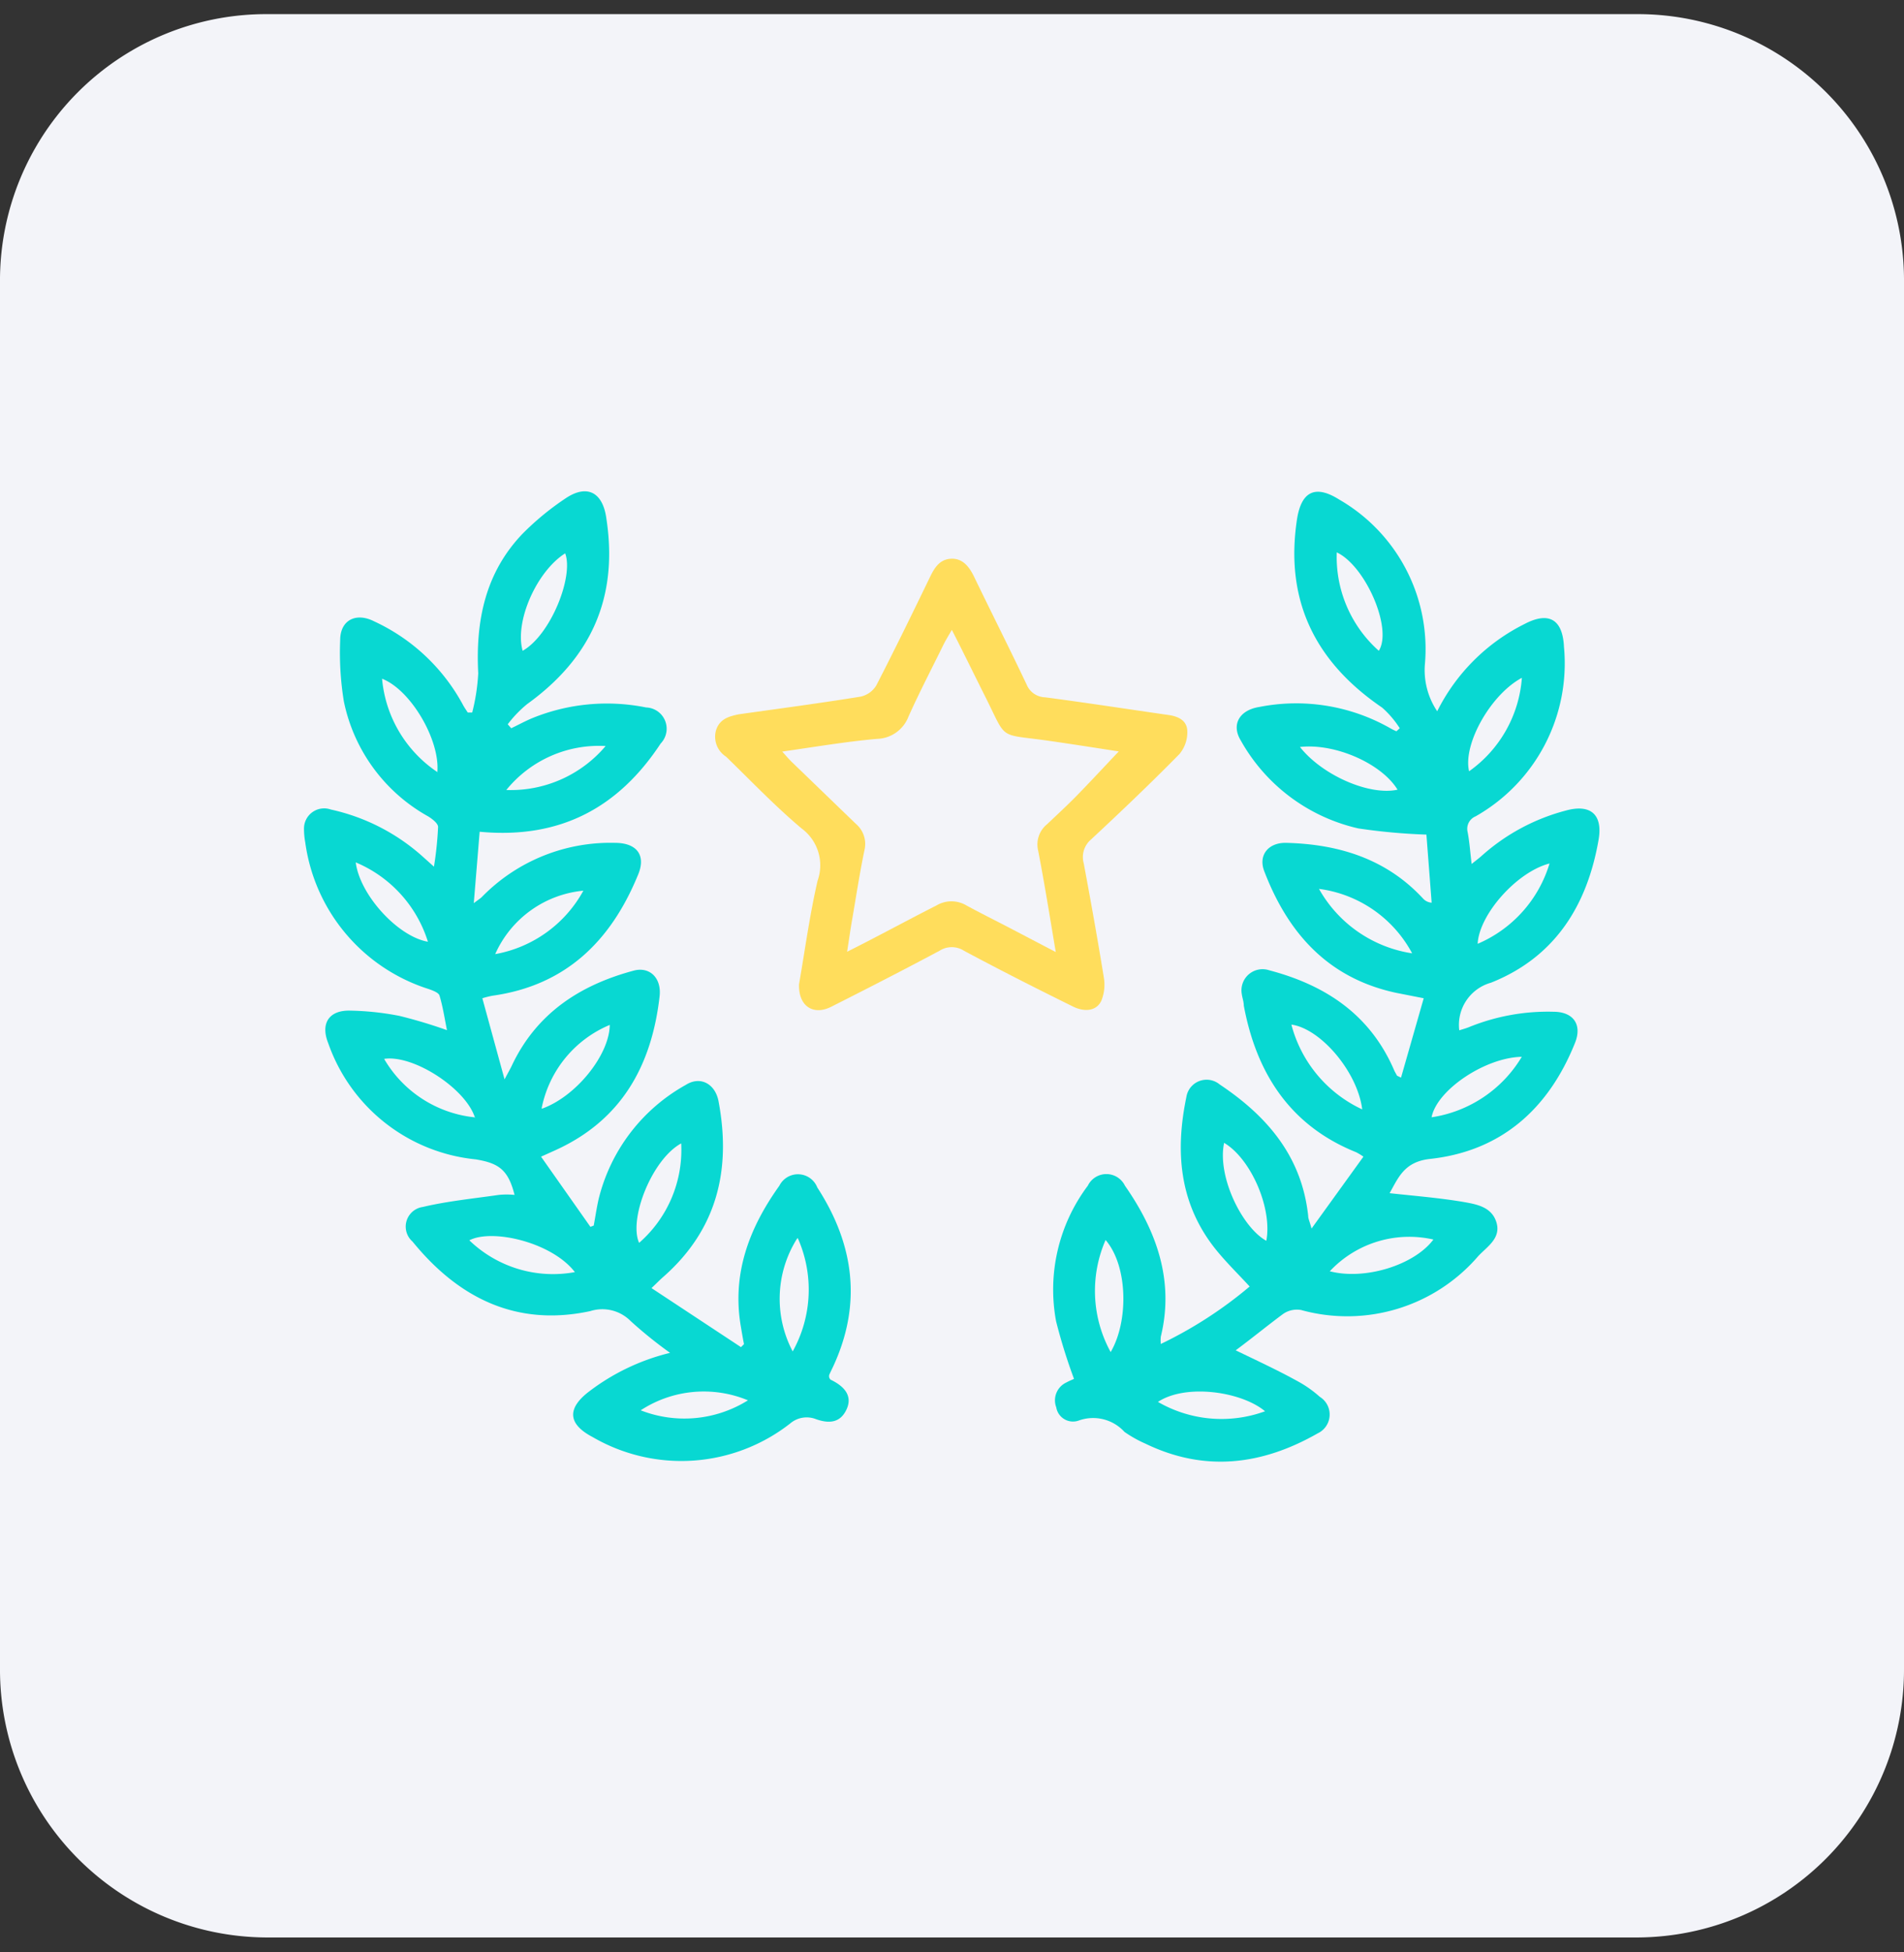 <?xml version="1.0" encoding="UTF-8"?> <svg xmlns="http://www.w3.org/2000/svg" id="Слой_1" data-name="Слой 1" viewBox="0 0 120 123"><rect x="0" y="0" width="120" height="123" fill="#333333" stroke="none"/> <defs> <style>.cls-1{fill:#f3f4f9;}.cls-2{fill:#08d8d2;}.cls-3{fill:#ffdd5c;}</style> </defs> <path class="cls-1" d="M103.23,122.06H16.77A16.87,16.87,0,0,1,0,105.12V17.82A16.78,16.78,0,0,1,16.77.89h86.46A16.78,16.78,0,0,1,120,17.82v87.3A16.87,16.87,0,0,1,103.23,122.06Z"></path> <path class="cls-2" d="M30.23,52.4l-.37,4.5c.29-.22.4-.29.49-.37a11.32,11.32,0,0,1,8.41-3.43c1.39,0,2,.8,1.42,2.09-1.71,4.13-4.56,6.9-9.14,7.54a5.81,5.81,0,0,0-.64.16L31.8,68c.23-.44.35-.64.45-.85,1.55-3.3,4.29-5.09,7.69-6,1-.27,1.77.46,1.63,1.63-.5,4.36-2.4,7.79-6.56,9.68l-.91.41,3.11,4.42.21-.08c.1-.54.18-1.09.3-1.63a11.31,11.31,0,0,1,5.5-7.23c.91-.58,1.84-.08,2.06,1,.82,4.31-.07,8.09-3.46,11.08-.21.18-.4.38-.76.72l5.64,3.72.19-.19c-.07-.35-.13-.7-.19-1.06-.59-3.35.51-6.25,2.42-8.92a1.31,1.31,0,0,1,2.39.11c2.32,3.58,2.83,7.33,1,11.28-.08.17-.17.35-.25.53a.43.43,0,0,0,0,.16s.05.12.09.14c1,.48,1.36,1.11,1,1.88s-1,.94-1.94.6a1.6,1.6,0,0,0-1.61.28,11.13,11.13,0,0,1-12.44.86c-1.57-.82-1.64-1.8-.24-2.87a13.77,13.77,0,0,1,5.11-2.44,27.46,27.46,0,0,1-2.48-2,2.51,2.51,0,0,0-2.55-.63c-4.65,1-8.3-.82-11.2-4.38a1.25,1.25,0,0,1,.64-2.18c1.57-.37,3.19-.53,4.79-.76a4.91,4.91,0,0,1,1,0c-.4-1.59-1-2-2.45-2.24a11,11,0,0,1-9.29-7.31c-.51-1.26.05-2.1,1.39-2.06a17.7,17.7,0,0,1,3.09.33,31.18,31.18,0,0,1,3,.9c-.15-.75-.26-1.48-.47-2.18-.06-.19-.43-.32-.68-.41a11.29,11.29,0,0,1-7.78-9.23,4.67,4.67,0,0,1-.08-.83A1.27,1.27,0,0,1,20.85,51a12.75,12.75,0,0,1,5.83,3l.67.6a21.92,21.92,0,0,0,.26-2.5c0-.23-.37-.51-.63-.67a10.76,10.76,0,0,1-5.31-7.25,19.07,19.07,0,0,1-.23-3.85c0-1.27,1-1.76,2.13-1.19a12.14,12.14,0,0,1,5.61,5.27c.09.17.2.32.3.48h.28a12.53,12.53,0,0,0,.38-2.47c-.17-3.3.44-6.34,2.8-8.8a17.32,17.32,0,0,1,2.73-2.24C37,30.5,38,31,38.22,32.69c.76,5-1,8.79-5,11.67A7.42,7.42,0,0,0,32,45.63l.22.25c.44-.21.86-.44,1.31-.63a12.47,12.47,0,0,1,7.19-.68,1.34,1.34,0,0,1,.92,2.27C39,50.85,35.34,52.88,30.23,52.4Zm6,27.74c-1.45-1.88-5.21-2.75-6.65-2A7.6,7.6,0,0,0,36.25,80.14Zm14-2.1a7.11,7.11,0,0,0-.27,7.1A8,8,0,0,0,50.28,78ZM32.94,41c1.77-1,3.23-4.69,2.68-6.14C33.82,36,32.42,39.16,32.94,41Zm-3,29.43c-.56-1.83-3.87-4-5.73-3.72A7.49,7.49,0,0,0,29.9,70.39Zm13,1.6c-1.85,1-3.33,4.77-2.66,6.27A7.76,7.76,0,0,0,42.93,72Zm-8.79-2.18c2.15-.76,4.26-3.39,4.28-5.28A7.2,7.2,0,0,0,34.14,69.81Zm2.65-13.74a6.78,6.78,0,0,0-5.59,4A7.92,7.92,0,0,0,36.79,56.07Zm-9.24-7.44c.2-2-1.65-5.2-3.48-5.91A7.92,7.92,0,0,0,27.55,48.63ZM40.38,88.85a7.56,7.56,0,0,0,6.76-.63A7.26,7.26,0,0,0,40.38,88.85ZM31.91,49.77A7.83,7.83,0,0,0,38.17,47,7.52,7.52,0,0,0,31.91,49.77Zm-9.49,4.56c.26,2.05,2.65,4.67,4.55,5A8,8,0,0,0,22.42,54.33Z"></path> <path class="cls-2" d="M87.58,75.17c1.55.17,3.07.29,4.58.54C93,75.86,94,76,94.31,77s-.57,1.53-1.13,2.12A10.89,10.89,0,0,1,82,82.53a1.53,1.53,0,0,0-1.12.24c-1,.74-2,1.56-3,2.3,1.34.65,2.69,1.27,4,2a7.35,7.35,0,0,1,1.3.93,1.31,1.31,0,0,1-.13,2.3c-3.5,2-7.12,2.46-10.86.65a7.72,7.72,0,0,1-1.32-.74A2.67,2.67,0,0,0,68,89.49a1.07,1.07,0,0,1-1.43-.83,1.24,1.24,0,0,1,.65-1.57c.16-.09.34-.16.47-.22a35.12,35.12,0,0,1-1.13-3.63,10.9,10.9,0,0,1,2-8.54,1.3,1.3,0,0,1,2.34,0c2,2.86,3.12,6,2.26,9.51a2.23,2.23,0,0,0,0,.46,26.36,26.36,0,0,0,5.6-3.62c-.79-.86-1.58-1.62-2.25-2.48-2.2-2.84-2.44-6.07-1.74-9.45a1.29,1.29,0,0,1,2.1-.8c3,2,5.18,4.54,5.58,8.29,0,.18.1.36.21.79l3.27-4.53a3.76,3.76,0,0,0-.46-.28c-4.18-1.68-6.29-5-7.08-9.24,0-.25-.1-.5-.13-.75A1.33,1.33,0,0,1,80,61.13c3.57.94,6.39,2.82,7.89,6.35l.16.29s0,0,.25.12l1.43-5L88,62.55c-4.3-.92-6.83-3.76-8.33-7.69-.37-1,.28-1.78,1.38-1.76,3.31.08,6.31,1,8.63,3.5a.81.81,0,0,0,.55.27l-.33-4.29a37.54,37.54,0,0,1-4.29-.39,11.37,11.37,0,0,1-7.41-5.54c-.61-1-.09-1.91,1.16-2.11a12,12,0,0,1,8.3,1.36,3.78,3.78,0,0,0,.35.17l.21-.19a6.1,6.1,0,0,0-1.11-1.3c-4.2-2.86-6.14-6.72-5.37-11.84.27-1.78,1.15-2.22,2.66-1.27a10.87,10.87,0,0,1,5.4,10.43,4.65,4.65,0,0,0,.78,2.91,12.25,12.25,0,0,1,5.49-5.49c1.55-.82,2.42-.3,2.5,1.44A11.07,11.07,0,0,1,93,51.43a.85.85,0,0,0-.5,1c.12.63.16,1.27.25,2,.26-.21.45-.35.63-.51a12.81,12.81,0,0,1,5.29-2.85c1.57-.44,2.36.24,2.08,1.84-.72,4.15-2.76,7.4-6.78,9a2.76,2.76,0,0,0-2,3c.22-.07.45-.13.66-.22a13.2,13.2,0,0,1,5.27-.95c1.28,0,1.84.83,1.35,2-1.68,4.16-4.68,6.81-9.19,7.28C88.49,73.22,88.13,74.2,87.58,75.17ZM70,85.18c1.13-1.92,1.1-5.41-.32-7.06A8,8,0,0,0,70,85.18Zm13.81-5.09c2.23.58,5.34-.4,6.53-2A6.86,6.86,0,0,0,83.81,80.09ZM86.9,41c.88-1.4-.84-5.35-2.65-6.2A7.9,7.9,0,0,0,86.9,41ZM77.15,72c-.45,2.14,1.15,5.34,2.66,6.17C80.2,76.12,78.84,73,77.15,72Zm13.07-1.61a8,8,0,0,0,5.69-3.81C93.6,66.62,90.52,68.69,90.22,70.42Zm-4.37-.53c-.31-2.35-2.62-5.06-4.46-5.31A8.17,8.17,0,0,0,85.85,69.89ZM89,60.06A7.8,7.8,0,0,0,83.13,56,8.13,8.13,0,0,0,89,60.06Zm7-17.4c-2,1-3.82,4.21-3.41,5.93A7.92,7.92,0,0,0,95.92,42.66ZM79.73,88.91c-1.49-1.25-5-1.75-6.75-.59A8,8,0,0,0,79.73,88.91Zm2.2-41.85c1.42,1.8,4.4,3.08,6.15,2.69C87.08,48.11,84.16,46.81,81.93,47.06ZM97.66,54.4c-2.07.53-4.44,3.22-4.53,5.06A8,8,0,0,0,97.66,54.4Z"></path> <path class="cls-3" d="M50.36,62c.36-2.05.66-4.31,1.17-6.52a2.88,2.88,0,0,0-1-3.28c-1.68-1.41-3.19-3-4.77-4.53A1.49,1.49,0,0,1,45.13,46c.23-.71.81-.87,1.44-1,2.56-.36,5.12-.7,7.66-1.11a1.54,1.54,0,0,0,1-.71c1.17-2.27,2.29-4.57,3.4-6.86.29-.6.63-1.1,1.34-1.12s1.12.51,1.42,1.13c1.1,2.28,2.24,4.53,3.32,6.81a1.29,1.29,0,0,0,1.15.79c2.59.34,5.17.74,7.75,1.11.61.08,1.19.32,1.22,1a2.14,2.14,0,0,1-.5,1.47c-1.81,1.84-3.68,3.62-5.57,5.38a1.45,1.45,0,0,0-.46,1.49c.45,2.4.88,4.8,1.27,7.21a2.68,2.68,0,0,1-.16,1.46c-.3.64-1.05.74-1.83.34C65.29,62.26,63,61.1,60.76,59.9a1.43,1.43,0,0,0-1.55,0c-2.25,1.2-4.53,2.37-6.81,3.52C51.27,64,50.31,63.4,50.36,62ZM49.3,47.35c.28.31.46.52.65.7,1.34,1.29,2.67,2.58,4,3.86a1.66,1.66,0,0,1,.53,1.66c-.29,1.4-.51,2.82-.75,4.23-.12.66-.21,1.33-.34,2.16,2-1,3.82-2,5.62-2.91a1.85,1.85,0,0,1,1.91,0c.87.47,1.75.91,2.62,1.36l3,1.57c-.38-2.26-.71-4.33-1.11-6.39A1.64,1.64,0,0,1,66,51.92c.61-.58,1.23-1.15,1.82-1.75.9-.92,1.77-1.86,2.69-2.83-1.42-.22-2.88-.45-4.34-.66-3.4-.49-2.62.06-4.18-3-.65-1.3-1.28-2.59-2-4-.23.4-.39.66-.52.92-.74,1.51-1.52,3-2.21,4.54a2.19,2.19,0,0,1-2,1.41C53.34,46.72,51.39,47.05,49.3,47.35Z"></path> </svg> 